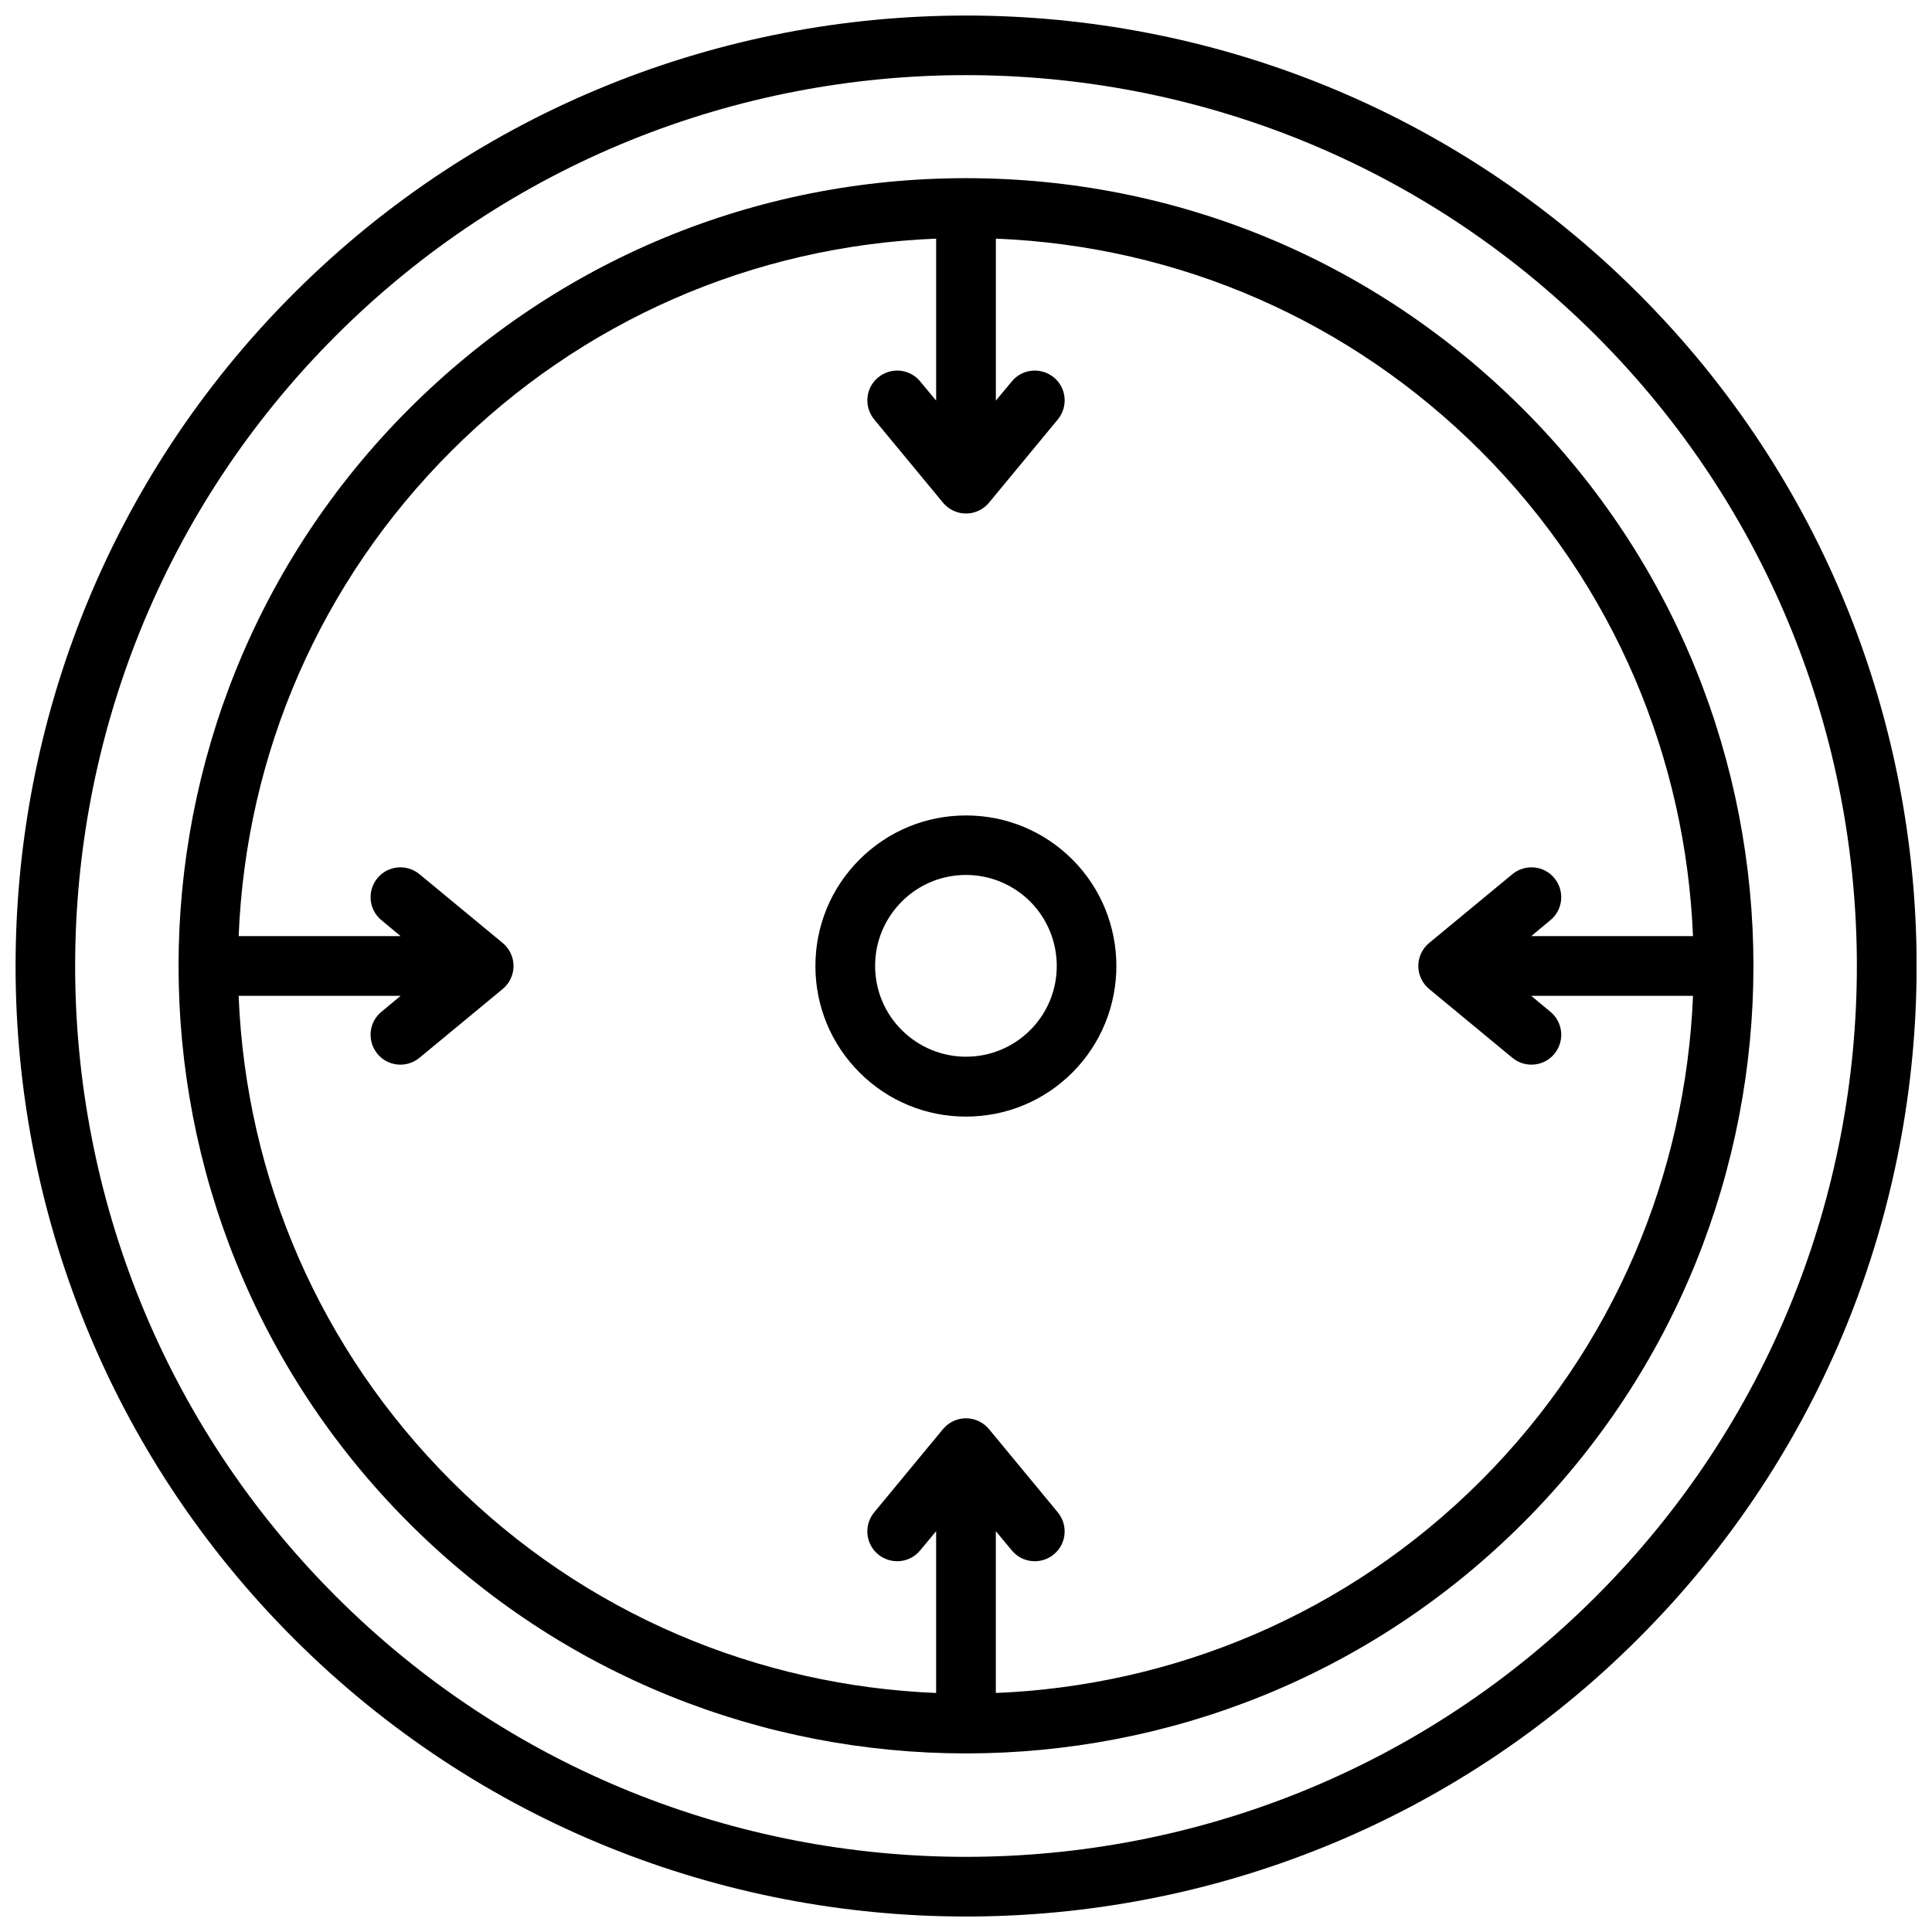 <?xml version="1.0" encoding="UTF-8"?>
<!-- Uploaded to: ICON Repo, www.iconrepo.com, Generator: ICON Repo Mixer Tools -->
<svg width="800px" height="800px" version="1.1" viewBox="144 144 512 512" xmlns="http://www.w3.org/2000/svg">
 <defs>
  <clipPath id="a">
   <path d="m148.09 148.09h503.81v503.81h-503.81z"/>
  </clipPath>
 </defs>
 <g clip-path="url(#a)">
  <path d="m578.2 221.8c-98.242-98.242-258.15-98.242-356.39 0-98.242 98.242-98.242 258.15 0 356.39 49.121 49.121 113.66 73.707 178.2 73.707s129.07-24.586 178.2-73.707c98.289-98.242 98.289-258.15-0.004-356.39zm-11.184 345.21c-92.098 92.098-241.93 92.098-334.03 0-92.098-92.098-92.098-241.93 0-334.03 46.051-46.047 106.51-69.07 167.02-69.07s120.96 23.023 167.01 69.074c92.098 92.094 92.098 241.93 0 334.02z"/>
 </g>
 <path d="m428.21 371.79c-7.508-7.508-17.531-11.688-28.215-11.688-10.629 0-20.656 4.133-28.215 11.688-7.508 7.508-11.688 17.531-11.688 28.215 0 10.629 4.133 20.656 11.688 28.215 7.508 7.508 17.531 11.688 28.215 11.688 10.629 0 20.656-4.133 28.215-11.688 15.52-15.57 15.52-40.863 0-56.43zm-11.184 45.191c-4.535 4.535-10.578 7.055-17.027 7.055-6.398 0-12.445-2.519-17.027-7.055-4.535-4.535-7.055-10.578-7.055-17.027s2.519-12.445 7.055-17.027c4.535-4.535 10.578-7.055 17.027-7.055 6.398 0 12.445 2.519 17.027 7.055 9.371 9.469 9.371 24.684 0 34.055z"/>
 <path d="m547.61 252.38c-39.445-39.449-91.844-61.164-147.61-61.164-55.773 0-108.17 21.715-147.62 61.164-81.414 81.414-81.414 213.82 0 295.23 40.707 40.707 94.16 61.062 147.62 61.062 53.453 0 106.91-20.355 147.62-61.062 81.414-81.414 81.414-213.82-0.004-295.23zm-11.184 284.05c-35.621 35.621-81.77 54.312-128.52 56.227v-42.875l4.231 5.09c1.562 1.914 3.828 2.871 6.098 2.871 1.762 0 3.578-0.605 5.039-1.812 3.375-2.769 3.828-7.758 1.059-11.133l-18.238-22.066c-1.512-1.812-3.727-2.871-6.098-2.871-2.367 0-4.586 1.059-6.098 2.871l-18.238 22.066c-2.769 3.375-2.316 8.363 1.059 11.133 3.375 2.769 8.363 2.316 11.133-1.059l4.231-5.09v42.875c-46.754-1.914-92.902-20.605-128.52-56.227-34.562-34.562-54.359-79.953-56.324-128.52h42.926l-5.09 4.231c-3.375 2.769-3.828 7.758-1.059 11.133 1.562 1.914 3.828 2.871 6.098 2.871 1.762 0 3.578-0.605 5.039-1.812l22.066-18.238c1.812-1.512 2.871-3.727 2.871-6.098 0-2.367-1.059-4.586-2.871-6.098l-22.066-18.238c-3.375-2.769-8.363-2.316-11.133 1.059s-2.316 8.363 1.059 11.133l5.09 4.231h-42.926c1.965-48.566 21.766-93.961 56.324-128.52 34.562-34.562 79.953-54.359 128.52-56.324v42.926l-4.231-5.09c-2.769-3.375-7.758-3.828-11.133-1.059-3.375 2.769-3.828 7.758-1.059 11.133l18.238 22.066c1.512 1.812 3.727 2.871 6.098 2.871 2.367 0 4.586-1.059 6.098-2.871l18.238-22.066c2.769-3.375 2.316-8.363-1.059-11.133-3.375-2.769-8.363-2.316-11.133 1.059l-4.231 5.09v-42.926c48.566 1.965 93.961 21.766 128.52 56.324 35.621 35.621 54.312 81.77 56.227 128.52h-42.875l5.09-4.231c3.375-2.769 3.828-7.758 1.059-11.133s-7.758-3.828-11.133-1.059l-22.066 18.238c-1.812 1.512-2.871 3.727-2.871 6.098 0 2.367 1.059 4.586 2.871 6.098l22.066 18.238c1.461 1.211 3.273 1.812 5.039 1.812 2.266 0 4.535-0.957 6.098-2.871 2.769-3.375 2.316-8.363-1.059-11.133l-5.09-4.231h42.875c-1.926 46.754-20.617 92.906-56.238 128.52z"/>
</svg>